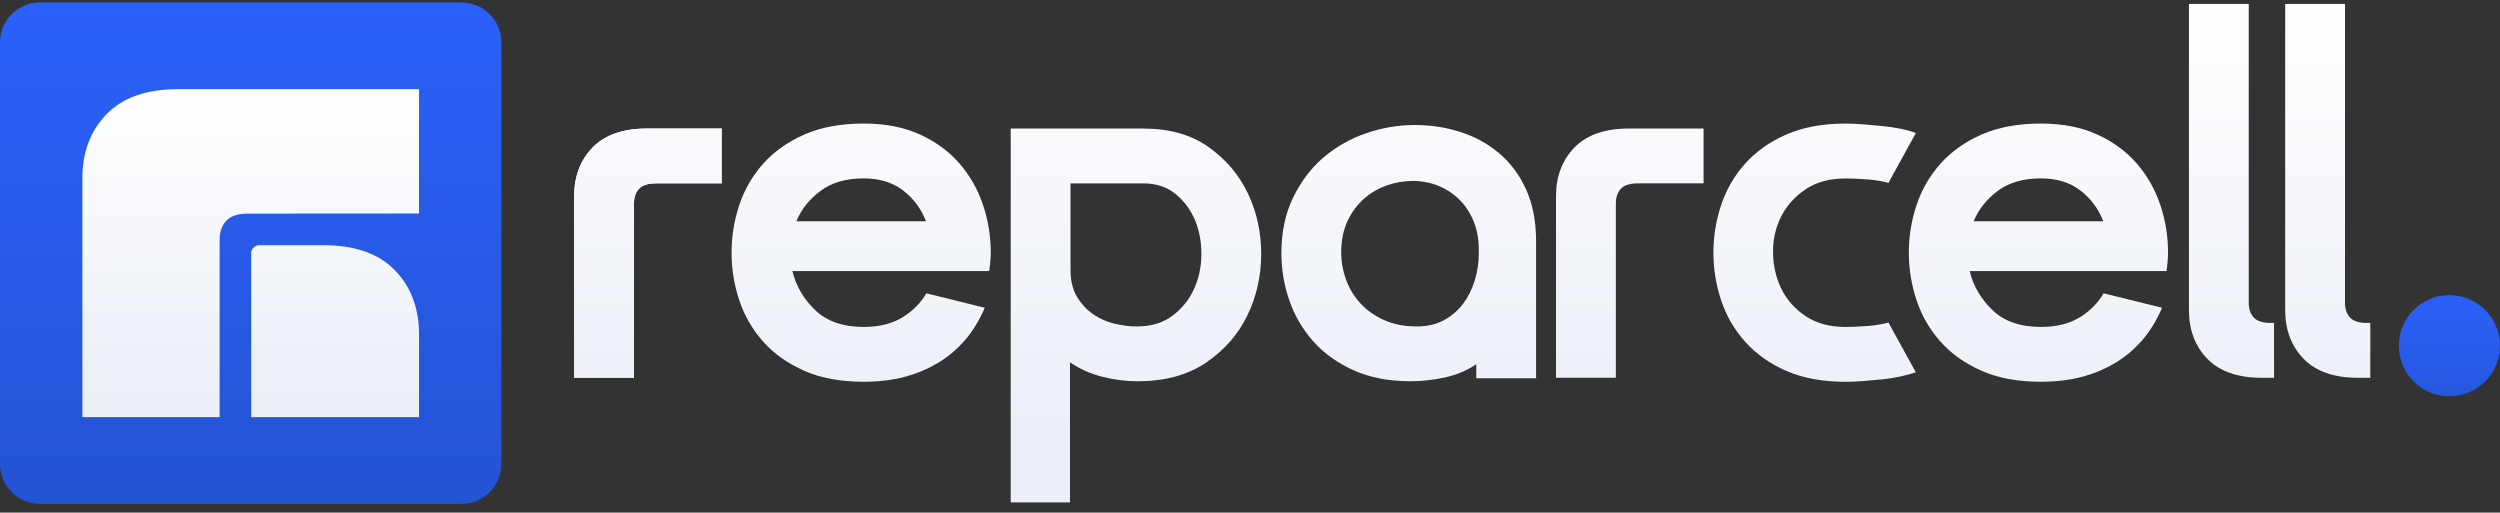 <svg xmlns="http://www.w3.org/2000/svg" width="278" height="57" viewBox="0 0 278 57" fill="none"><rect x="0" y="0" width="278" height="57" fill="#333333" stroke="none"/><path d="M51.316 0.273H4.439C1.988 0.273 0 2.261 0 4.713V51.59C0 54.041 1.988 56.029 4.439 56.029H51.316C53.768 56.029 55.756 54.041 55.756 51.59V4.713C55.756 2.261 53.768 0.273 51.316 0.273Z" fill="url(#paint0_linear_2246_507)"></path><path d="M46.595 9.914H19.811C16.308 9.914 13.658 10.839 11.859 12.686C10.061 14.533 9.16 16.917 9.16 19.834V46.388H24.422V26.672C24.422 25.795 24.665 25.091 25.153 24.555C25.639 24.021 26.466 23.752 27.634 23.752L46.595 23.739V9.912V9.914Z" fill="url(#paint1_linear_2246_507)"></path><path d="M43.897 30.036C42.098 28.189 39.448 27.264 35.945 27.264H28.841C28.338 27.264 27.931 27.672 27.931 28.174V46.388H46.596V37.182C46.596 34.264 45.698 31.881 43.897 30.033V30.036Z" fill="url(#paint2_linear_2246_507)"></path><path d="M63.846 42.009V21.832C63.846 19.616 64.528 17.805 65.897 16.4C67.263 14.997 69.278 14.293 71.938 14.293H80.254V20.39H72.936C72.05 20.39 71.421 20.594 71.052 20.999C70.683 21.407 70.499 21.941 70.499 22.606V42.007H63.848L63.846 42.009Z" fill="url(#paint3_linear_2246_507)"></path><path d="M103.012 32.616C102.395 33.66 101.55 34.529 100.473 35.218C99.291 35.975 97.812 36.354 96.038 36.354C93.747 36.354 91.956 35.735 90.662 34.497C89.368 33.259 88.519 31.808 88.113 30.145H110.009C110.046 29.812 110.082 29.47 110.119 29.118C110.155 28.769 110.174 28.427 110.174 28.094C110.174 26.283 109.888 24.519 109.315 22.8C108.742 21.082 107.873 19.548 106.711 18.201C105.546 16.851 104.077 15.771 102.303 14.958C100.529 14.145 98.441 13.739 96.038 13.739C93.49 13.739 91.29 14.147 89.441 14.958C87.594 15.771 86.07 16.854 84.868 18.201C83.667 19.55 82.781 21.084 82.208 22.8C81.635 24.519 81.349 26.283 81.349 28.094C81.349 29.905 81.635 31.669 82.208 33.388C82.781 35.106 83.667 36.64 84.868 37.99C86.07 39.339 87.594 40.419 89.441 41.233C91.288 42.046 93.487 42.451 96.038 42.451C98.07 42.451 99.88 42.182 101.47 41.648C103.058 41.114 104.436 40.383 105.599 39.458C106.762 38.536 107.723 37.453 108.48 36.215C108.876 35.57 109.218 34.905 109.507 34.223L103.009 32.616H103.012ZM91.244 21.223C92.482 20.3 94.079 19.837 96.038 19.837C97.812 19.837 99.281 20.291 100.446 21.196C101.609 22.101 102.451 23.237 102.968 24.604H88.555C89.109 23.273 90.004 22.147 91.244 21.223Z" fill="url(#paint4_linear_2246_507)"></path><path d="M112.39 55.866V14.295H127.136C130.055 14.295 132.485 14.987 134.424 16.373C136.364 17.759 137.823 19.497 138.803 21.584C139.781 23.672 140.262 25.927 140.245 28.346C140.226 30.766 139.709 33.021 138.692 35.109C137.675 37.196 136.15 38.934 134.119 40.32C132.087 41.706 129.536 42.398 126.47 42.398C125.213 42.398 123.919 42.23 122.589 41.898C121.259 41.565 120.058 41.029 118.985 40.291V55.866H112.388H112.39ZM126.415 36.3C128.002 36.3 129.325 35.902 130.378 35.109C131.432 34.315 132.225 33.334 132.762 32.172C133.298 31.007 133.575 29.732 133.592 28.346C133.611 26.96 133.378 25.686 132.9 24.521C132.42 23.358 131.699 22.378 130.738 21.584C129.776 20.791 128.575 20.392 127.133 20.392H119.041V29.982C119.041 31.201 119.281 32.208 119.762 33.004C120.242 33.8 120.842 34.446 121.563 34.944C122.283 35.444 123.077 35.793 123.946 35.997C124.815 36.201 125.638 36.303 126.412 36.303L126.415 36.3Z" fill="url(#paint5_linear_2246_507)"></path><path d="M170.813 26.931V42.065H164.162V40.512C163.09 41.213 161.917 41.703 160.643 41.98C159.369 42.257 158.102 42.395 156.847 42.395C154.444 42.395 152.337 41.99 150.529 41.177C148.718 40.364 147.22 39.293 146.038 37.961C144.854 36.631 143.968 35.116 143.378 33.414C142.786 31.715 142.492 29.958 142.492 28.147C142.492 25.82 142.927 23.759 143.796 21.968C144.665 20.176 145.791 18.689 147.177 17.506C148.563 16.324 150.143 15.429 151.917 14.817C153.691 14.208 155.483 13.902 157.293 13.902C159.104 13.902 160.701 14.152 162.31 14.65C163.917 15.15 165.359 15.924 166.633 16.977C167.908 18.031 168.925 19.38 169.682 21.023C170.439 22.669 170.818 24.635 170.818 26.927L170.813 26.931ZM149.14 28.096C149.14 29.094 149.315 30.084 149.667 31.062C150.017 32.043 150.546 32.919 151.247 33.696C151.949 34.473 152.827 35.101 153.881 35.58C154.934 36.06 156.162 36.3 157.568 36.3C158.713 36.3 159.711 36.07 160.56 35.609C161.41 35.148 162.121 34.538 162.694 33.779C163.267 33.021 163.701 32.152 163.997 31.174C164.294 30.196 164.442 29.206 164.442 28.208C164.478 26.842 164.294 25.66 163.888 24.662C163.48 23.664 162.937 22.832 162.252 22.167C161.568 21.502 160.784 20.994 159.895 20.642C159.009 20.293 158.085 20.116 157.123 20.116C156.162 20.116 155.155 20.283 154.213 20.616C153.271 20.948 152.42 21.446 151.662 22.113C150.905 22.778 150.296 23.611 149.832 24.608C149.371 25.606 149.14 26.771 149.14 28.101V28.096Z" fill="url(#paint6_linear_2246_507)"></path><path d="M173.029 42.009V21.832C173.029 19.616 173.714 17.805 175.08 16.4C176.447 14.997 178.461 14.293 181.122 14.293H189.437V20.39H182.119C181.233 20.39 180.605 20.594 180.236 20.999C179.867 21.407 179.682 21.941 179.682 22.606V42.007H173.032L173.029 42.009Z" fill="url(#paint7_linear_2246_507)"></path><path d="M205.224 36.356C205.52 36.356 205.889 36.349 206.333 36.33C206.778 36.31 207.239 36.283 207.719 36.247C208.2 36.211 208.642 36.155 209.05 36.08C209.455 36.007 209.77 35.931 209.991 35.859L213.04 41.403C212.596 41.55 212.052 41.699 211.404 41.847C210.756 41.995 210.074 42.104 209.353 42.179C208.632 42.252 207.911 42.318 207.19 42.373C206.469 42.429 205.814 42.456 205.222 42.456C202.671 42.456 200.474 42.048 198.625 41.237C196.777 40.424 195.253 39.344 194.052 37.995C192.85 36.645 191.964 35.111 191.391 33.393C190.819 31.674 190.532 29.91 190.532 28.099C190.532 26.288 190.819 24.524 191.391 22.805C191.964 21.087 192.85 19.553 194.052 18.206C195.251 16.856 196.775 15.776 198.625 14.963C200.472 14.15 202.671 13.744 205.222 13.744C205.812 13.744 206.469 13.771 207.19 13.827C207.911 13.883 208.632 13.948 209.353 14.021C210.074 14.096 210.756 14.196 211.404 14.327C212.05 14.458 212.596 14.613 213.04 14.798L209.991 20.341C209.77 20.269 209.455 20.193 209.05 20.121C208.642 20.048 208.2 19.992 207.719 19.953C207.239 19.917 206.778 19.89 206.333 19.871C205.889 19.854 205.52 19.844 205.224 19.844C203.45 19.844 201.962 20.252 200.763 21.062C199.562 21.875 198.656 22.892 198.047 24.111C197.438 25.329 197.142 26.662 197.161 28.101C197.18 29.543 197.484 30.873 198.076 32.092C198.666 33.312 199.564 34.327 200.765 35.14C201.964 35.953 203.455 36.359 205.227 36.359L205.224 36.356Z" fill="url(#paint8_linear_2246_507)"></path><path d="M63.846 42.009V21.832C63.846 19.616 64.528 17.805 65.897 16.4C67.263 14.997 69.278 14.293 71.938 14.293H80.254V20.39H72.936C72.05 20.39 71.421 20.594 71.052 20.999C70.683 21.407 70.499 21.941 70.499 22.606V42.007H63.848L63.846 42.009Z" fill="url(#paint9_linear_2246_507)"></path><path d="M252.87 35.912H252.497C251.611 35.912 250.982 35.708 250.613 35.303C250.244 34.895 250.06 34.361 250.06 33.696V0.436H243.409V34.47C243.409 36.686 244.091 38.497 245.46 39.903C246.827 41.305 248.841 42.009 251.502 42.009H252.873V35.912H252.87Z" fill="url(#paint10_linear_2246_507)"></path><path d="M263.575 35.912H263.201C262.315 35.912 261.686 35.708 261.317 35.303C260.948 34.895 260.764 34.361 260.764 33.696V0.436H254.113V34.47C254.113 36.686 254.795 38.497 256.164 39.903C257.531 41.305 259.545 42.009 262.206 42.009H263.577V35.912H263.575Z" fill="url(#paint11_linear_2246_507)"></path><path d="M233.926 32.616C233.309 33.66 232.464 34.529 231.387 35.218C230.205 35.975 228.727 36.354 226.952 36.354C224.661 36.354 222.87 35.735 221.576 34.497C220.282 33.259 219.433 31.808 219.027 30.145H240.923C240.96 29.812 240.996 29.47 241.033 29.118C241.069 28.769 241.088 28.427 241.088 28.094C241.088 26.283 240.802 24.519 240.229 22.8C239.656 21.082 238.787 19.548 237.625 18.201C236.46 16.851 234.991 15.771 233.217 14.958C231.443 14.145 229.355 13.739 226.952 13.739C224.404 13.739 222.205 14.147 220.355 14.958C218.508 15.771 216.984 16.854 215.782 18.201C214.581 19.55 213.695 21.084 213.122 22.8C212.549 24.519 212.263 26.283 212.263 28.094C212.263 29.905 212.549 31.669 213.122 33.388C213.695 35.106 214.581 36.64 215.782 37.99C216.984 39.339 218.508 40.419 220.355 41.233C222.202 42.046 224.401 42.451 226.952 42.451C228.984 42.451 230.795 42.182 232.384 41.648C233.972 41.114 235.35 40.383 236.513 39.458C237.676 38.536 238.637 37.453 239.394 36.215C239.79 35.57 240.132 34.905 240.421 34.223L233.923 32.616H233.926ZM222.156 21.223C223.394 20.3 224.991 19.837 226.95 19.837C228.724 19.837 230.193 20.291 231.358 21.196C232.52 22.101 233.363 23.237 233.88 24.604H219.467C220.02 23.273 220.916 22.147 222.156 21.223Z" fill="url(#paint12_linear_2246_507)"></path><path d="M272.376 44.068C275.482 44.068 278 41.55 278 38.444C278 35.338 275.482 32.82 272.376 32.82C269.27 32.82 266.752 35.338 266.752 38.444C266.752 41.55 269.27 44.068 272.376 44.068Z" fill="url(#paint13_linear_2246_507)"></path><defs><linearGradient id="paint0_linear_2246_507" x1="27.877" y1="-0.152" x2="27.877" y2="54.784" gradientUnits="userSpaceOnUse"><stop stop-color="#2A61FA"></stop><stop offset="0.99" stop-color="#2453D4"></stop></linearGradient><linearGradient id="paint1_linear_2246_507" x1="27.877" y1="9.47" x2="27.877" y2="44.956" gradientUnits="userSpaceOnUse"><stop stop-color="white"></stop><stop offset="0.99" stop-color="#EBEFF7"></stop></linearGradient><linearGradient id="paint2_linear_2246_507" x1="37.263" y1="9.47" x2="37.263" y2="44.956" gradientUnits="userSpaceOnUse"><stop stop-color="white"></stop><stop offset="0.99" stop-color="#EBEFF7"></stop></linearGradient><linearGradient id="paint3_linear_2246_507" x1="72.05" y1="-1.062" x2="72.05" y2="48.495" gradientUnits="userSpaceOnUse"><stop stop-color="white"></stop><stop offset="0.99" stop-color="#EBEFF7"></stop></linearGradient><linearGradient id="paint4_linear_2246_507" x1="95.761" y1="-1.062" x2="95.761" y2="48.495" gradientUnits="userSpaceOnUse"><stop stop-color="white"></stop><stop offset="0.99" stop-color="#EBEFF7"></stop></linearGradient><linearGradient id="paint5_linear_2246_507" x1="126.318" y1="-1.062" x2="126.318" y2="48.495" gradientUnits="userSpaceOnUse"><stop stop-color="white"></stop><stop offset="0.99" stop-color="#EBEFF7"></stop></linearGradient><linearGradient id="paint6_linear_2246_507" x1="156.65" y1="-1.062" x2="156.65" y2="48.495" gradientUnits="userSpaceOnUse"><stop stop-color="white"></stop><stop offset="0.99" stop-color="#EBEFF7"></stop></linearGradient><linearGradient id="paint7_linear_2246_507" x1="181.233" y1="-1.062" x2="181.233" y2="48.495" gradientUnits="userSpaceOnUse"><stop stop-color="white"></stop><stop offset="0.99" stop-color="#EBEFF7"></stop></linearGradient><linearGradient id="paint8_linear_2246_507" x1="201.787" y1="-1.062" x2="201.787" y2="48.495" gradientUnits="userSpaceOnUse"><stop stop-color="white"></stop><stop offset="0.99" stop-color="#EBEFF7"></stop></linearGradient><linearGradient id="paint9_linear_2246_507" x1="72.05" y1="-1.062" x2="72.05" y2="48.495" gradientUnits="userSpaceOnUse"><stop stop-color="white"></stop><stop offset="0.99" stop-color="#EBEFF7"></stop></linearGradient><linearGradient id="paint10_linear_2246_507" x1="248.137" y1="-1.062" x2="248.137" y2="48.495" gradientUnits="userSpaceOnUse"><stop stop-color="white"></stop><stop offset="0.99" stop-color="#EBEFF7"></stop></linearGradient><linearGradient id="paint11_linear_2246_507" x1="258.842" y1="-1.062" x2="258.842" y2="48.495" gradientUnits="userSpaceOnUse"><stop stop-color="white"></stop><stop offset="0.99" stop-color="#EBEFF7"></stop></linearGradient><linearGradient id="paint12_linear_2246_507" x1="226.676" y1="-1.062" x2="226.676" y2="48.495" gradientUnits="userSpaceOnUse"><stop stop-color="white"></stop><stop offset="0.99" stop-color="#EBEFF7"></stop></linearGradient><linearGradient id="paint13_linear_2246_507" x1="272.376" y1="32.346" x2="272.376" y2="48.366" gradientUnits="userSpaceOnUse"><stop stop-color="#2A61FA"></stop><stop offset="0.99" stop-color="#2453D4"></stop></linearGradient></defs></svg>